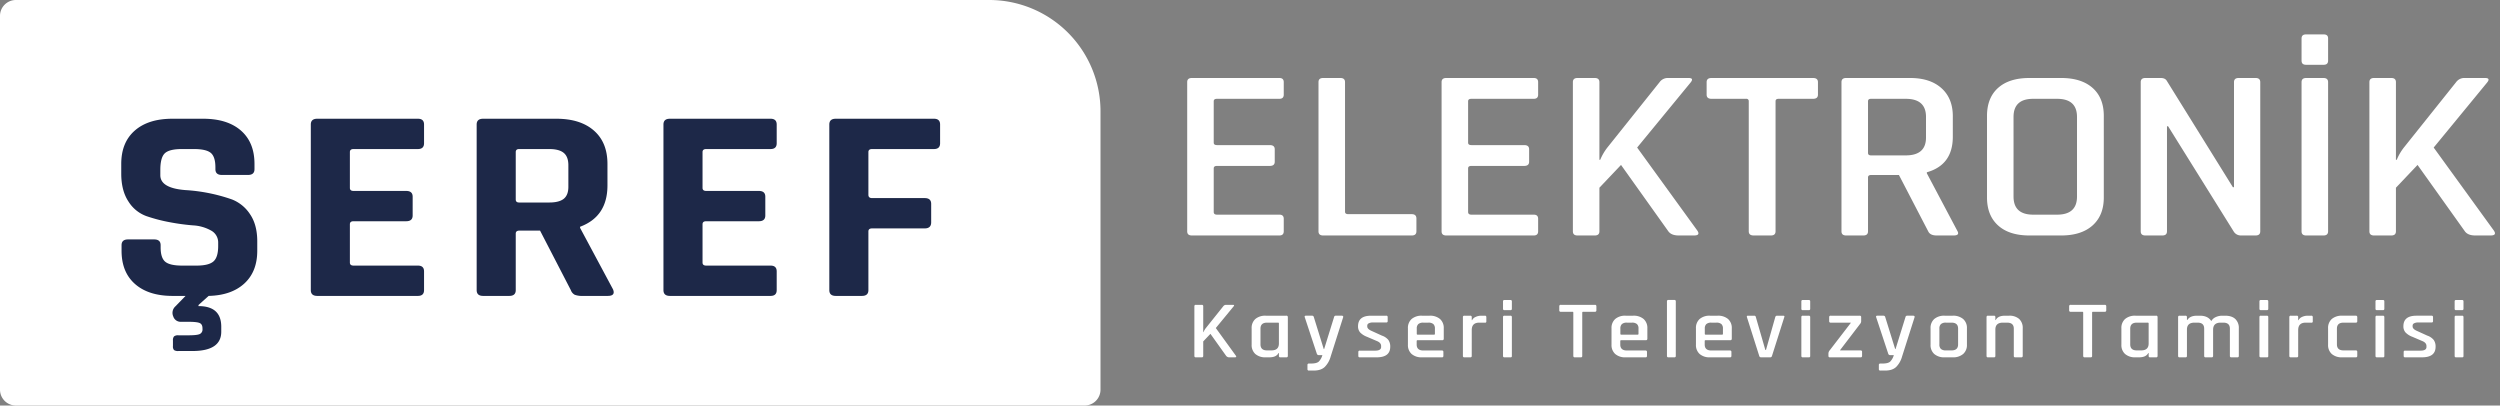 <?xml version="1.0" encoding="UTF-8"?> <svg xmlns="http://www.w3.org/2000/svg" width="1572" height="255" viewBox="0 0 1572 255"><rect x="0" y="0" width="1572" height="255" fill="#808080" stroke="none"/><defs><style> .cls-1, .cls-2 { fill: #fff; } .cls-1, .cls-3 { fill-rule: evenodd; } .cls-3 { fill: #1d2848; } </style></defs><g><path id="Kayseri_Televizyon_Tamircisi" data-name="Kayseri Televizyon Tamircisi" class="cls-1" d="M756.59,223.821v-9.138l4.529-4.774,9.919,13.912a2.507,2.507,0,0,0,2.178.872h3.211q1.375,0,.688-1.026l-12.613-17.4,11.18-13.6q0.8-.974-0.4-0.975h-4.242a2.122,2.122,0,0,0-1.835.873l-10.951,13.706a10.978,10.978,0,0,0-1.49,2.566H756.59V192.559a0.82,0.82,0,0,0-.975-0.873H752a0.819,0.819,0,0,0-.975.873v31.262a0.819,0.819,0,0,0,.975.872h3.612a0.82,0.82,0,0,0,.975-0.872h0Zm47.356-1.848h0.23v1.848a0.818,0.818,0,0,0,.974.872h3.612a0.848,0.848,0,0,0,1.032-.872V199.386a0.849,0.849,0,0,0-1.032-.873H795.92a9.509,9.509,0,0,0-6.565,2.079,7.481,7.481,0,0,0-2.322,5.878v10.267a7.5,7.5,0,0,0,2.322,5.852,9.433,9.433,0,0,0,6.565,2.1h2.236q4.413,0,5.79-2.72h0Zm-4.472-1.643h-2.752q-4.128,0-4.128-3.8v-9.856q0-3.8,4.128-3.8h6.823a0.512,0.512,0,0,1,.631.513v12.577q0,4.363-4.7,4.363h0Zm33.54,10.395a14.914,14.914,0,0,0,3.727-6.6l7.854-24.692c0.115-.616-0.192-0.924-0.917-0.924h-3.669a1.026,1.026,0,0,0-1.147.873l-6.249,20.123h-0.23l-6.249-20.123a1.074,1.074,0,0,0-1.147-.873h-3.841q-0.976,0-.745.873l7.625,23.049a1.22,1.22,0,0,0,1.2.872h2.293a9.392,9.392,0,0,1-2.264,4.056q-1.349,1.231-4.845,1.232H823.1a0.839,0.839,0,0,0-.974.924v2.618a0.819,0.819,0,0,0,.974.872h3.039Q830.606,233.009,833.014,230.725Zm41.165-12.7a7.209,7.209,0,0,0-1.118-4.184,8.763,8.763,0,0,0-4.1-2.8l-6.307-2.875q-2.923-1.231-2.924-2.875v-0.564a1.6,1.6,0,0,1,.917-1.412,5.269,5.269,0,0,1,2.638-.539h8.37a0.792,0.792,0,0,0,.918-0.873v-2.515a0.793,0.793,0,0,0-.918-0.873h-9.517q-8.2,0-8.2,6.622a5.663,5.663,0,0,0,1.319,3.9,11.684,11.684,0,0,0,4.243,2.72l6.249,2.67q2.694,1.077,2.7,3.131v0.616q0,2.31-3.727,2.31h-9.632a0.8,0.8,0,0,0-.975.821v2.516a0.819,0.819,0,0,0,.975.872h10.549q8.543,0,8.543-6.673h0Zm33.425,5.852v-2.567a0.868,0.868,0,0,0-1.032-.924H894.991q-4.186,0-4.186-3.747v-2.207a0.513,0.513,0,0,1,.631-0.514H906.8a0.868,0.868,0,0,0,1.032-.924V206.47a7.435,7.435,0,0,0-2.35-5.878,9.623,9.623,0,0,0-6.594-2.079h-4.7a9.509,9.509,0,0,0-6.565,2.079,7.481,7.481,0,0,0-2.322,5.878v10.267a7.5,7.5,0,0,0,2.322,5.852,9.433,9.433,0,0,0,6.565,2.1h12.384a0.832,0.832,0,0,0,1.032-.821h0Zm-16.741-13.963v-3.285a3.706,3.706,0,0,1,.974-2.849,4.576,4.576,0,0,1,3.154-.9h3.153a4.575,4.575,0,0,1,3.153.9,3.706,3.706,0,0,1,.975,2.849v3.285a0.482,0.482,0,0,1-.573.514H891.436a0.482,0.482,0,0,1-.573-0.514h0Zm34.572,13.912V207.548q0-4.671,4.758-4.671h3.44a0.731,0.731,0,0,0,.975-0.822v-2.669a0.82,0.82,0,0,0-.975-0.873h-2.121a8.439,8.439,0,0,0-3.641.77,4.257,4.257,0,0,0-2.207,2.054h-0.229v-1.951a0.82,0.82,0,0,0-.975-0.873h-3.612a0.819,0.819,0,0,0-.975.873v24.435a0.819,0.819,0,0,0,.975.872h3.612a0.82,0.82,0,0,0,.975-0.872h0Zm20.582-28.8h3.726a0.793,0.793,0,0,0,.918-0.873v-4.671a0.773,0.773,0,0,0-.918-0.822h-3.726a0.772,0.772,0,0,0-.918.822v4.671a0.792,0.792,0,0,0,.918.873h0Zm0.057,29.67h3.669a1.087,1.087,0,0,0,.717-0.179,0.923,0.923,0,0,0,.2-0.693V199.386a0.82,0.82,0,0,0-.975-0.873h-3.669a0.792,0.792,0,0,0-.918.873v24.435a0.819,0.819,0,0,0,.975.872h0Zm48.847-.872V196.563a0.512,0.512,0,0,1,.63-0.514h7.229a0.85,0.85,0,0,0,1.03-.872v-2.618a0.851,0.851,0,0,0-1.03-.873H981.505a0.849,0.849,0,0,0-1.032.873v2.618a0.848,0.848,0,0,0,1.032.872h7.224a0.483,0.483,0,0,1,.573.514v27.258a0.848,0.848,0,0,0,1.032.872h3.612a0.819,0.819,0,0,0,.975-0.872h0Zm40.709,0.051v-2.567a0.873,0.873,0,0,0-1.04-.924h-11.58q-4.185,0-4.18-3.747v-2.207a0.512,0.512,0,0,1,.63-0.514h15.36a0.873,0.873,0,0,0,1.04-.924V206.47a7.458,7.458,0,0,0-2.35-5.878,9.641,9.641,0,0,0-6.6-2.079h-4.7a9.48,9.48,0,0,0-6.56,2.079,7.48,7.48,0,0,0-2.33,5.878v10.267a7.5,7.5,0,0,0,2.33,5.852,9.4,9.4,0,0,0,6.56,2.1h12.38a0.838,0.838,0,0,0,1.04-.821h0Zm-16.74-13.963v-3.285a3.7,3.7,0,0,1,.97-2.849,4.57,4.57,0,0,1,3.15-.9h3.16a4.57,4.57,0,0,1,3.15.9,3.7,3.7,0,0,1,.97,2.849v3.285a0.48,0.48,0,0,1-.57.514h-10.26a0.48,0.48,0,0,1-.57-0.514h0Zm34.85,13.912V189.479a0.816,0.816,0,0,0-.97-0.873h-3.61a0.824,0.824,0,0,0-.98.873v34.342a0.823,0.823,0,0,0,.98.872h3.61a0.815,0.815,0,0,0,.97-0.872h0Zm34.98,0.051v-2.567a0.873,0.873,0,0,0-1.04-.924H1076.1q-4.185,0-4.18-3.747v-2.207a0.512,0.512,0,0,1,.63-0.514h15.36a0.873,0.873,0,0,0,1.04-.924V206.47a7.458,7.458,0,0,0-2.35-5.878,9.641,9.641,0,0,0-6.6-2.079h-4.7a9.48,9.48,0,0,0-6.56,2.079,7.48,7.48,0,0,0-2.33,5.878v10.267a7.5,7.5,0,0,0,2.33,5.852,9.4,9.4,0,0,0,6.56,2.1h12.38a0.838,0.838,0,0,0,1.04-.821h0Zm-16.74-13.963v-3.285a3.7,3.7,0,0,1,.97-2.849,4.57,4.57,0,0,1,3.15-.9h3.16a4.57,4.57,0,0,1,3.15.9,3.7,3.7,0,0,1,.97,2.849v3.285a0.48,0.48,0,0,1-.57.514h-10.26a0.48,0.48,0,0,1-.57-0.514h0Zm26.48-10.523,7.74,24.383a1.162,1.162,0,0,0,1.26.924h5.51a1.149,1.149,0,0,0,1.26-.924l7.74-24.383q0.345-.873-0.69-0.873h-3.78a1.12,1.12,0,0,0-1.21.873l-5.84,20.636h-0.41l-5.96-20.636a0.991,0.991,0,0,0-1.09-.873h-3.84a0.611,0.611,0,0,0-.69.873h0Zm35.15-4.363h3.72a0.79,0.79,0,0,0,.92-0.873v-4.671a0.771,0.771,0,0,0-.92-0.822h-3.72a0.775,0.775,0,0,0-.92.822v4.671a0.794,0.794,0,0,0,.92.873h0Zm0.06,29.67h3.66a1.079,1.079,0,0,0,.72-0.179,0.936,0.936,0,0,0,.2-0.693V199.386a0.816,0.816,0,0,0-.97-0.873h-3.67a0.794,0.794,0,0,0-.92.873v24.435a0.823,0.823,0,0,0,.98.872h0Zm17.08,0h19.09a0.846,0.846,0,0,0,1.03-.872v-2.567a0.865,0.865,0,0,0-1.03-.924h-12.78v-0.205l12.55-16.427a2.7,2.7,0,0,0,.69-1.951v-2.361a0.816,0.816,0,0,0-.97-0.873h-18.12a0.847,0.847,0,0,0-1.03.873v2.567a0.865,0.865,0,0,0,1.03.924h12.55v0.2l-13.24,17.2a3.228,3.228,0,0,0-.8,2.207v1.335a0.846,0.846,0,0,0,1.03.872h0Zm41.57,6.032a14.956,14.956,0,0,0,3.72-6.6l7.86-24.692c0.11-.616-0.19-0.924-0.92-0.924h-3.67a1.032,1.032,0,0,0-1.15.873l-6.25,20.123h-0.22l-6.25-20.123a1.083,1.083,0,0,0-1.15-.873h-3.84q-0.975,0-.75.873l7.63,23.049a1.218,1.218,0,0,0,1.2.872h2.3a9.445,9.445,0,0,1-2.27,4.056q-1.35,1.231-4.84,1.232h-1.32a0.844,0.844,0,0,0-.98.924v2.618a0.823,0.823,0,0,0,.98.872h3.04Q1189.91,233.009,1192.32,230.725Zm42.11-8.136a7.427,7.427,0,0,0,2.38-5.852V206.47a7.411,7.411,0,0,0-2.38-5.878,9.664,9.664,0,0,0-6.57-2.079h-5.04a9.524,9.524,0,0,0-6.57,2.079,7.474,7.474,0,0,0-2.32,5.878v10.267a7.489,7.489,0,0,0,2.32,5.852,9.449,9.449,0,0,0,6.57,2.1h5.04A9.587,9.587,0,0,0,1234.43,222.589Zm-13.96-3.157a3.706,3.706,0,0,1-.98-2.849v-9.959a3.707,3.707,0,0,1,.98-2.849,4.57,4.57,0,0,1,3.15-.9h3.5q4.125,0,4.13,3.747v9.959q0,3.747-4.13,3.747h-3.5A4.565,4.565,0,0,1,1220.47,219.432Zm34.22,4.389V207.24q0-4.362,4.71-4.363h2.69q4.185,0,4.19,3.8v17.146a0.815,0.815,0,0,0,.97.872h3.61a0.846,0.846,0,0,0,1.03-.872V206.47a7.611,7.611,0,0,0-2.23-5.9,9.158,9.158,0,0,0-6.42-2.054h-2.53q-4.41,0-5.79,2.721h-0.23v-1.848a0.816,0.816,0,0,0-.97-0.873h-3.61a0.824,0.824,0,0,0-.98.873v24.435a0.823,0.823,0,0,0,.98.872h3.61a0.815,0.815,0,0,0,.97-0.872h0Zm60.83,0V196.563a0.516,0.516,0,0,1,.64-0.514h7.22a0.846,0.846,0,0,0,1.03-.872v-2.618a0.847,0.847,0,0,0-1.03-.873h-21.27a0.847,0.847,0,0,0-1.03.873v2.618a0.846,0.846,0,0,0,1.03.872h7.22a0.489,0.489,0,0,1,.58.514v27.258a0.846,0.846,0,0,0,1.03.872h3.61a0.815,0.815,0,0,0,.97-0.872h0Zm35.32-1.848h0.23v1.848a0.819,0.819,0,0,0,.98.872h3.61a0.846,0.846,0,0,0,1.03-.872V199.386a0.847,0.847,0,0,0-1.03-.873h-12.85a9.514,9.514,0,0,0-6.56,2.079,7.474,7.474,0,0,0-2.32,5.878v10.267a7.489,7.489,0,0,0,2.32,5.852,9.439,9.439,0,0,0,6.56,2.1h2.24q4.41,0,5.79-2.72h0Zm-4.47-1.643h-2.75q-4.125,0-4.13-3.8v-9.856q0-3.8,4.13-3.8h6.82a0.512,0.512,0,0,1,.63.513v12.577q0,4.363-4.7,4.363h0Zm28.78,3.491V207.24q0-4.362,4.7-4.363h2.01q4.125,0,4.13,3.8v17.146a0.815,0.815,0,0,0,.97.872h3.61a0.846,0.846,0,0,0,1.03-.872V207.343q0-4.467,4.76-4.466h1.67q4.125,0,4.12,3.8v17.146a0.823,0.823,0,0,0,.98.872h3.67a0.815,0.815,0,0,0,.97-0.872V206.47a7.687,7.687,0,0,0-2.2-5.878q-2.22-2.079-6.4-2.079h-1.83a9.6,9.6,0,0,0-4.07.873,5.96,5.96,0,0,0-2.81,2.515q-2.13-3.387-7.11-3.388h-1.89c-2.95,0-4.97.907-6.08,2.721h-0.23v-1.848a0.816,0.816,0,0,0-.97-0.873h-3.62a0.816,0.816,0,0,0-.97.873v24.435a0.815,0.815,0,0,0,.97.872h3.62a0.815,0.815,0,0,0,.97-0.872h0Zm46.5-28.8h3.72a0.794,0.794,0,0,0,.92-0.873v-4.671a0.775,0.775,0,0,0-.92-0.822h-3.72a0.775,0.775,0,0,0-.92.822v4.671a0.794,0.794,0,0,0,.92.873h0Zm0.05,29.67h3.67a1.079,1.079,0,0,0,.72-0.179,0.936,0.936,0,0,0,.2-0.693V199.386a0.816,0.816,0,0,0-.97-0.873h-3.67a0.794,0.794,0,0,0-.92.873v24.435a0.815,0.815,0,0,0,.97.872h0Zm23.4-.872V207.548q0-4.671,4.75-4.671h3.44a0.735,0.735,0,0,0,.98-0.822v-2.669a0.824,0.824,0,0,0-.98-0.873h-2.12a8.432,8.432,0,0,0-3.64.77,4.3,4.3,0,0,0-2.21,2.054h-0.22v-1.951a0.824,0.824,0,0,0-.98-0.873h-3.61a0.824,0.824,0,0,0-.98.873v24.435a0.823,0.823,0,0,0,.98.872h3.61a0.823,0.823,0,0,0,.98-0.872h0Zm36.11-3.491h-7.62q-4.125,0-4.13-3.8v-9.856q0-3.8,4.13-3.8h7.62a0.838,0.838,0,0,0,1.04-.822v-2.669a0.855,0.855,0,0,0-1.04-.873h-8.42a9.524,9.524,0,0,0-6.57,2.079,7.474,7.474,0,0,0-2.32,5.878v10.267a7.489,7.489,0,0,0,2.32,5.852,9.449,9.449,0,0,0,6.57,2.1h8.42a0.838,0.838,0,0,0,1.04-.821V221.2a0.855,0.855,0,0,0-1.04-.873h0Zm13.42-25.307h3.73a0.787,0.787,0,0,0,.91-0.873v-4.671a0.767,0.767,0,0,0-.91-0.822h-3.73a0.775,0.775,0,0,0-.92.822v4.671a0.794,0.794,0,0,0,.92.873h0Zm0.06,29.67h3.67a1.065,1.065,0,0,0,.71-0.179,0.9,0.9,0,0,0,.2-0.693V199.386a0.816,0.816,0,0,0-.97-0.873h-3.67a0.794,0.794,0,0,0-.92.873v24.435a0.823,0.823,0,0,0,.98.872h0Zm36.81-6.673a7.247,7.247,0,0,0-1.12-4.184,8.83,8.83,0,0,0-4.1-2.8l-6.31-2.875c-1.95-.821-2.92-1.779-2.92-2.875v-0.564a1.6,1.6,0,0,1,.91-1.412,5.319,5.319,0,0,1,2.64-.539h8.37a0.794,0.794,0,0,0,.92-0.873v-2.515a0.794,0.794,0,0,0-.92-0.873h-9.51q-8.2,0-8.2,6.622a5.664,5.664,0,0,0,1.32,3.9,11.589,11.589,0,0,0,4.24,2.72l6.25,2.67c1.79,0.718,2.69,1.763,2.69,3.131v0.616q0,2.31-3.72,2.31h-9.64a0.8,0.8,0,0,0-.97.821v2.516a0.815,0.815,0,0,0,.97.872h10.55q8.55,0,8.55-6.673h0Zm12.9-23h3.72a0.794,0.794,0,0,0,.92-0.873v-4.671a0.775,0.775,0,0,0-.92-0.822h-3.72a0.771,0.771,0,0,0-.92.822v4.671a0.79,0.79,0,0,0,.92.873h0Zm0.05,29.67h3.67a1.1,1.1,0,0,0,.72-0.179,0.936,0.936,0,0,0,.2-0.693V199.386a0.824,0.824,0,0,0-.98-0.873h-3.66a0.79,0.79,0,0,0-.92.873v24.435a0.815,0.815,0,0,0,.97.872h0Z"></path><path id="ELEKTRONİK" class="cls-1" d="M807.223,145.448v-7.854q0-2.618-2.752-2.618H765.255q-2.064,0-2.064-1.694V105.87q0-1.538,2.064-1.54h33.2q3.1,0,3.1-2.618V93.858q0-2.617-3.1-2.618h-33.2q-2.064,0-2.064-1.54V63.674q0-1.538,2.064-1.54h39.216q2.748,0,2.752-2.618V51.662q0-2.617-2.752-2.618h-55.04q-2.928,0-2.924,2.618v93.786q0,2.62,2.924,2.618h55.04q2.748,0,2.752-2.618h0Zm83.419,0V137.44q0-2.772-2.924-2.772h-39.9q-2.064,0-2.064-1.54V51.662q0-2.617-2.924-2.618H831.99q-2.927,0-2.924,2.618v93.786q0,2.62,2.924,2.618h55.728q2.922,0,2.924-2.618h0Zm76.539,0v-7.854q0-2.618-2.752-2.618H925.213q-2.064,0-2.064-1.694V105.87q0-1.538,2.064-1.54h33.2q3.1,0,3.1-2.618V93.858q0-2.617-3.1-2.618h-33.2q-2.064,0-2.064-1.54V63.674q0-1.538,2.064-1.54h39.216q2.75,0,2.752-2.618V51.662q0-2.617-2.752-2.618h-55.04q-2.927,0-2.924,2.618v93.786q0,2.62,2.924,2.618h55.04q2.75,0,2.752-2.618h0Zm38.529,0V118.036l13.59-14.322,29.75,41.734q1.89,2.62,6.54,2.618h9.63q4.125,0,2.06-3.08L1029.44,92.78l33.54-40.81q2.415-2.924-1.2-2.926h-12.73a6.358,6.358,0,0,0-5.5,2.618L1010.7,92.78a33.128,33.128,0,0,0-4.48,7.7h-0.51V51.662c0-1.745-.98-2.618-2.93-2.618H991.949q-2.928,0-2.924,2.618v93.786q0,2.62,2.924,2.618h10.831c1.95,0,2.93-.871,2.93-2.618h0Zm110.76,0V63.674c0-1.025.63-1.54,1.9-1.54h21.67q3.09,0,3.09-2.618V51.662q0-2.617-3.09-2.618h-63.81c-2.07,0-3.1.873-3.1,2.618v7.854c0,1.747,1.03,2.618,3.1,2.618h21.67a1.449,1.449,0,0,1,1.72,1.54v81.774q0,2.62,3.09,2.618h10.84c1.95,0,2.92-.871,2.92-2.618h0Zm58.14,0v-33.88c0-1.025.69-1.54,2.06-1.54h17.37l18.41,35.42q1.2,2.62,5.33,2.618h10.66c2.76,0,3.5-1.025,2.24-3.08l-19.09-36.036v-0.616q16.335-4.62,16.34-22.33V73.068q0-11.24-7.14-17.633t-19.69-6.391h-40.25c-1.95,0-2.93.873-2.93,2.618v93.786c0,1.747.98,2.618,2.93,2.618h10.83c1.95,0,2.93-.871,2.93-2.618h0Zm0-49.28V63.674q0-1.538,1.89-1.54h21.84q12.735,0,12.73,11.4V86.466q0,11.243-12.73,11.242H1176.5q-1.89,0-1.89-1.54h0Zm91.5,27.412V73.53q0-11.395,12.39-11.4h14.96q12.555,0,12.56,11.4v50.05q0,11.4-12.56,11.4H1278.5q-12.39,0-12.39-11.4h0Zm49.71,18.172q7.05-6.314,7.05-17.556V72.914q0-11.395-7.05-17.633t-19.78-6.237h-19.95q-12.735,0-19.7,6.237t-6.96,17.633V124.2q0,11.243,6.96,17.556t19.7,6.314h19.95Q1308.76,148.066,1315.82,141.752Zm46.78,3.7V79.382h0.69l41.28,66.22a5.23,5.23,0,0,0,4.47,2.464h9.29c1.95,0,2.92-.871,2.92-2.618V51.662c0-1.745-.97-2.618-2.92-2.618h-10.66c-1.96,0-2.93.873-2.93,2.618v66.066h-0.69l-41.62-66.99q-1.035-1.693-3.78-1.694h-9.64c-1.95,0-2.92.873-2.92,2.618v93.786c0,1.747.97,2.618,2.92,2.618h10.67c1.95,0,2.92-.871,2.92-2.618h0Zm98.38-96.4h-10.83c-1.95,0-2.93.873-2.93,2.618v93.786c0,1.747.98,2.618,2.93,2.618h10.83c1.95,0,2.93-.871,2.93-2.618V51.662c0-1.745-.98-2.618-2.93-2.618h0Zm-11-8.316h11.18c1.83,0,2.75-.871,2.75-2.618V24.1c0-1.641-.92-2.464-2.75-2.464h-11.18q-2.76,0-2.76,2.618V38.11q0,2.62,2.76,2.618h0Zm56.58,104.72V118.036l13.59-14.322,29.76,41.734q1.89,2.62,6.53,2.618h9.63c2.76,0,3.44-1.025,2.07-3.08L1530.3,92.78l33.54-40.81q2.4-2.924-1.21-2.926h-12.72a6.376,6.376,0,0,0-5.51,2.618L1511.55,92.78a32.741,32.741,0,0,0-4.47,7.7h-0.52V51.662c0-1.745-.97-2.618-2.92-2.618H1492.8c-1.95,0-2.92.873-2.92,2.618v93.786c0,1.747.97,2.618,2.92,2.618h10.84c1.95,0,2.92-.871,2.92-2.618h0Z"></path></g><path class="cls-2" d="M10,0H622a70,70,0,0,1,70,70V245a10,10,0,0,1-10,10H10A10,10,0,0,1,0,245V10A10,10,0,0,1,10,0Z"></path><path id="ŞEREF" class="cls-3" d="M103.619,96.409q2.8-2.684,10.739-2.685h7.547q7.737,0,10.642,2.425t2.9,9.182v1.04q0,3.638,4.063,3.638h16.448q4.063,0,4.063-3.638v-3.292q0-13.513-8.514-20.963t-23.8-7.45H108.36q-15.094,0-23.607,7.45t-8.514,20.963v6.064q0,10.744,4.547,17.585a22.234,22.234,0,0,0,11.32,9.182,102.655,102.655,0,0,0,14.609,3.811,135.434,135.434,0,0,0,14.609,1.993,25.976,25.976,0,0,1,11.32,3.205,8.49,8.49,0,0,1,4.547,7.71v2.079q0,7.105-3,9.7t-10.546,2.6h-9.094q-7.742,0-10.643-2.425t-2.9-9.009v-1.386q0-3.639-4.064-3.638H80.5q-4.064,0-4.064,3.638v3.465q0,13.514,8.514,20.963t23.607,7.45h8.127l-6.579,6.757a5.487,5.487,0,0,0-1.161,6.15,4.861,4.861,0,0,0,4.838,3.378h4.837q5.225,0,6.966.78t1.742,3.378v0.347a3.147,3.147,0,0,1-1.742,3.205q-1.742.78-6.966,0.78H112.23a4.031,4.031,0,0,0-2.806.693,3.728,3.728,0,0,0-.677,2.6V217.6a3.392,3.392,0,0,0,.677,2.512,4.469,4.469,0,0,0,2.806.607h8.707q18.186,0,18.189-12.128V205.47q0-12.995-14.319-12.994v-0.693l6.386-5.717q14.317-.345,22.446-7.8t8.127-20.617v-5.891q0-10.4-4.548-17.065a24.041,24.041,0,0,0-11.319-9.269,108.051,108.051,0,0,0-29.219-5.89q-15.869-1.211-15.867-9.356v-3.291Q100.813,99.094,103.619,96.409ZM266.64,182.428V170.647q0-3.639-3.87-3.639H222.328q-2.322,0-2.322-1.905V141.021q0-1.9,2.322-1.906h33.089q4.063,0,4.063-3.638V123.7q0-3.639-4.063-3.638H222.328q-2.322,0-2.322-1.906V95.629q0-1.9,2.322-1.906H262.77q3.869,0,3.87-3.638V78.3q0-3.638-3.87-3.638H199.5q-4.064,0-4.063,3.638V182.428q0,3.638,4.063,3.638H262.77q3.869,0,3.87-3.638h0Zm57.661,0V146.911q0-1.9,2.322-1.905h12.964l19.35,37.422a5.268,5.268,0,0,0,2.516,2.945,13.233,13.233,0,0,0,5.031.693h15.673q5.03,0,3.29-4.158l-20.7-38.635V142.58q17.22-6.408,17.222-25.987V103.079q0-13.513-8.514-20.963t-23.607-7.45H303.79q-4.064,0-4.064,3.638V182.428q0,3.638,4.064,3.638h16.447q4.064,0,4.064-3.638h0Zm0-57v-29.8c0-1.27.707-1.906,2.128-1.906h18.963q6.19,0,9.1,2.425t2.9,7.8v13.514q0,5.2-2.9,7.536t-9.1,2.339H326.429c-1.421,0-2.128-.633-2.128-1.906h0Zm164.087,57V170.647q0-3.639-3.87-3.639H444.077q-2.322,0-2.322-1.905V141.021q0-1.9,2.322-1.906h33.088q4.064,0,4.064-3.638V123.7q0-3.639-4.064-3.638H444.077q-2.322,0-2.322-1.906V95.629q0-1.9,2.322-1.906h40.441q3.868,0,3.87-3.638V78.3q0-3.638-3.87-3.638H421.244q-4.063,0-4.064,3.638V182.428q0,3.638,4.064,3.638h63.274q3.868,0,3.87-3.638h0Zm57.661,0v-36.9q0-1.9,2.322-1.905h33.088q4.064,0,4.064-3.812V128.2q0-3.637-4.064-3.638H548.371q-2.322,0-2.322-2.079V95.629q0-1.9,2.322-1.906h38.893q3.868,0,3.87-3.638V78.3q0-3.638-3.87-3.638H525.538q-4.064,0-4.064,3.638V182.428q0,3.638,4.064,3.638h16.447q4.063,0,4.064-3.638h0Z"></path></svg> 
